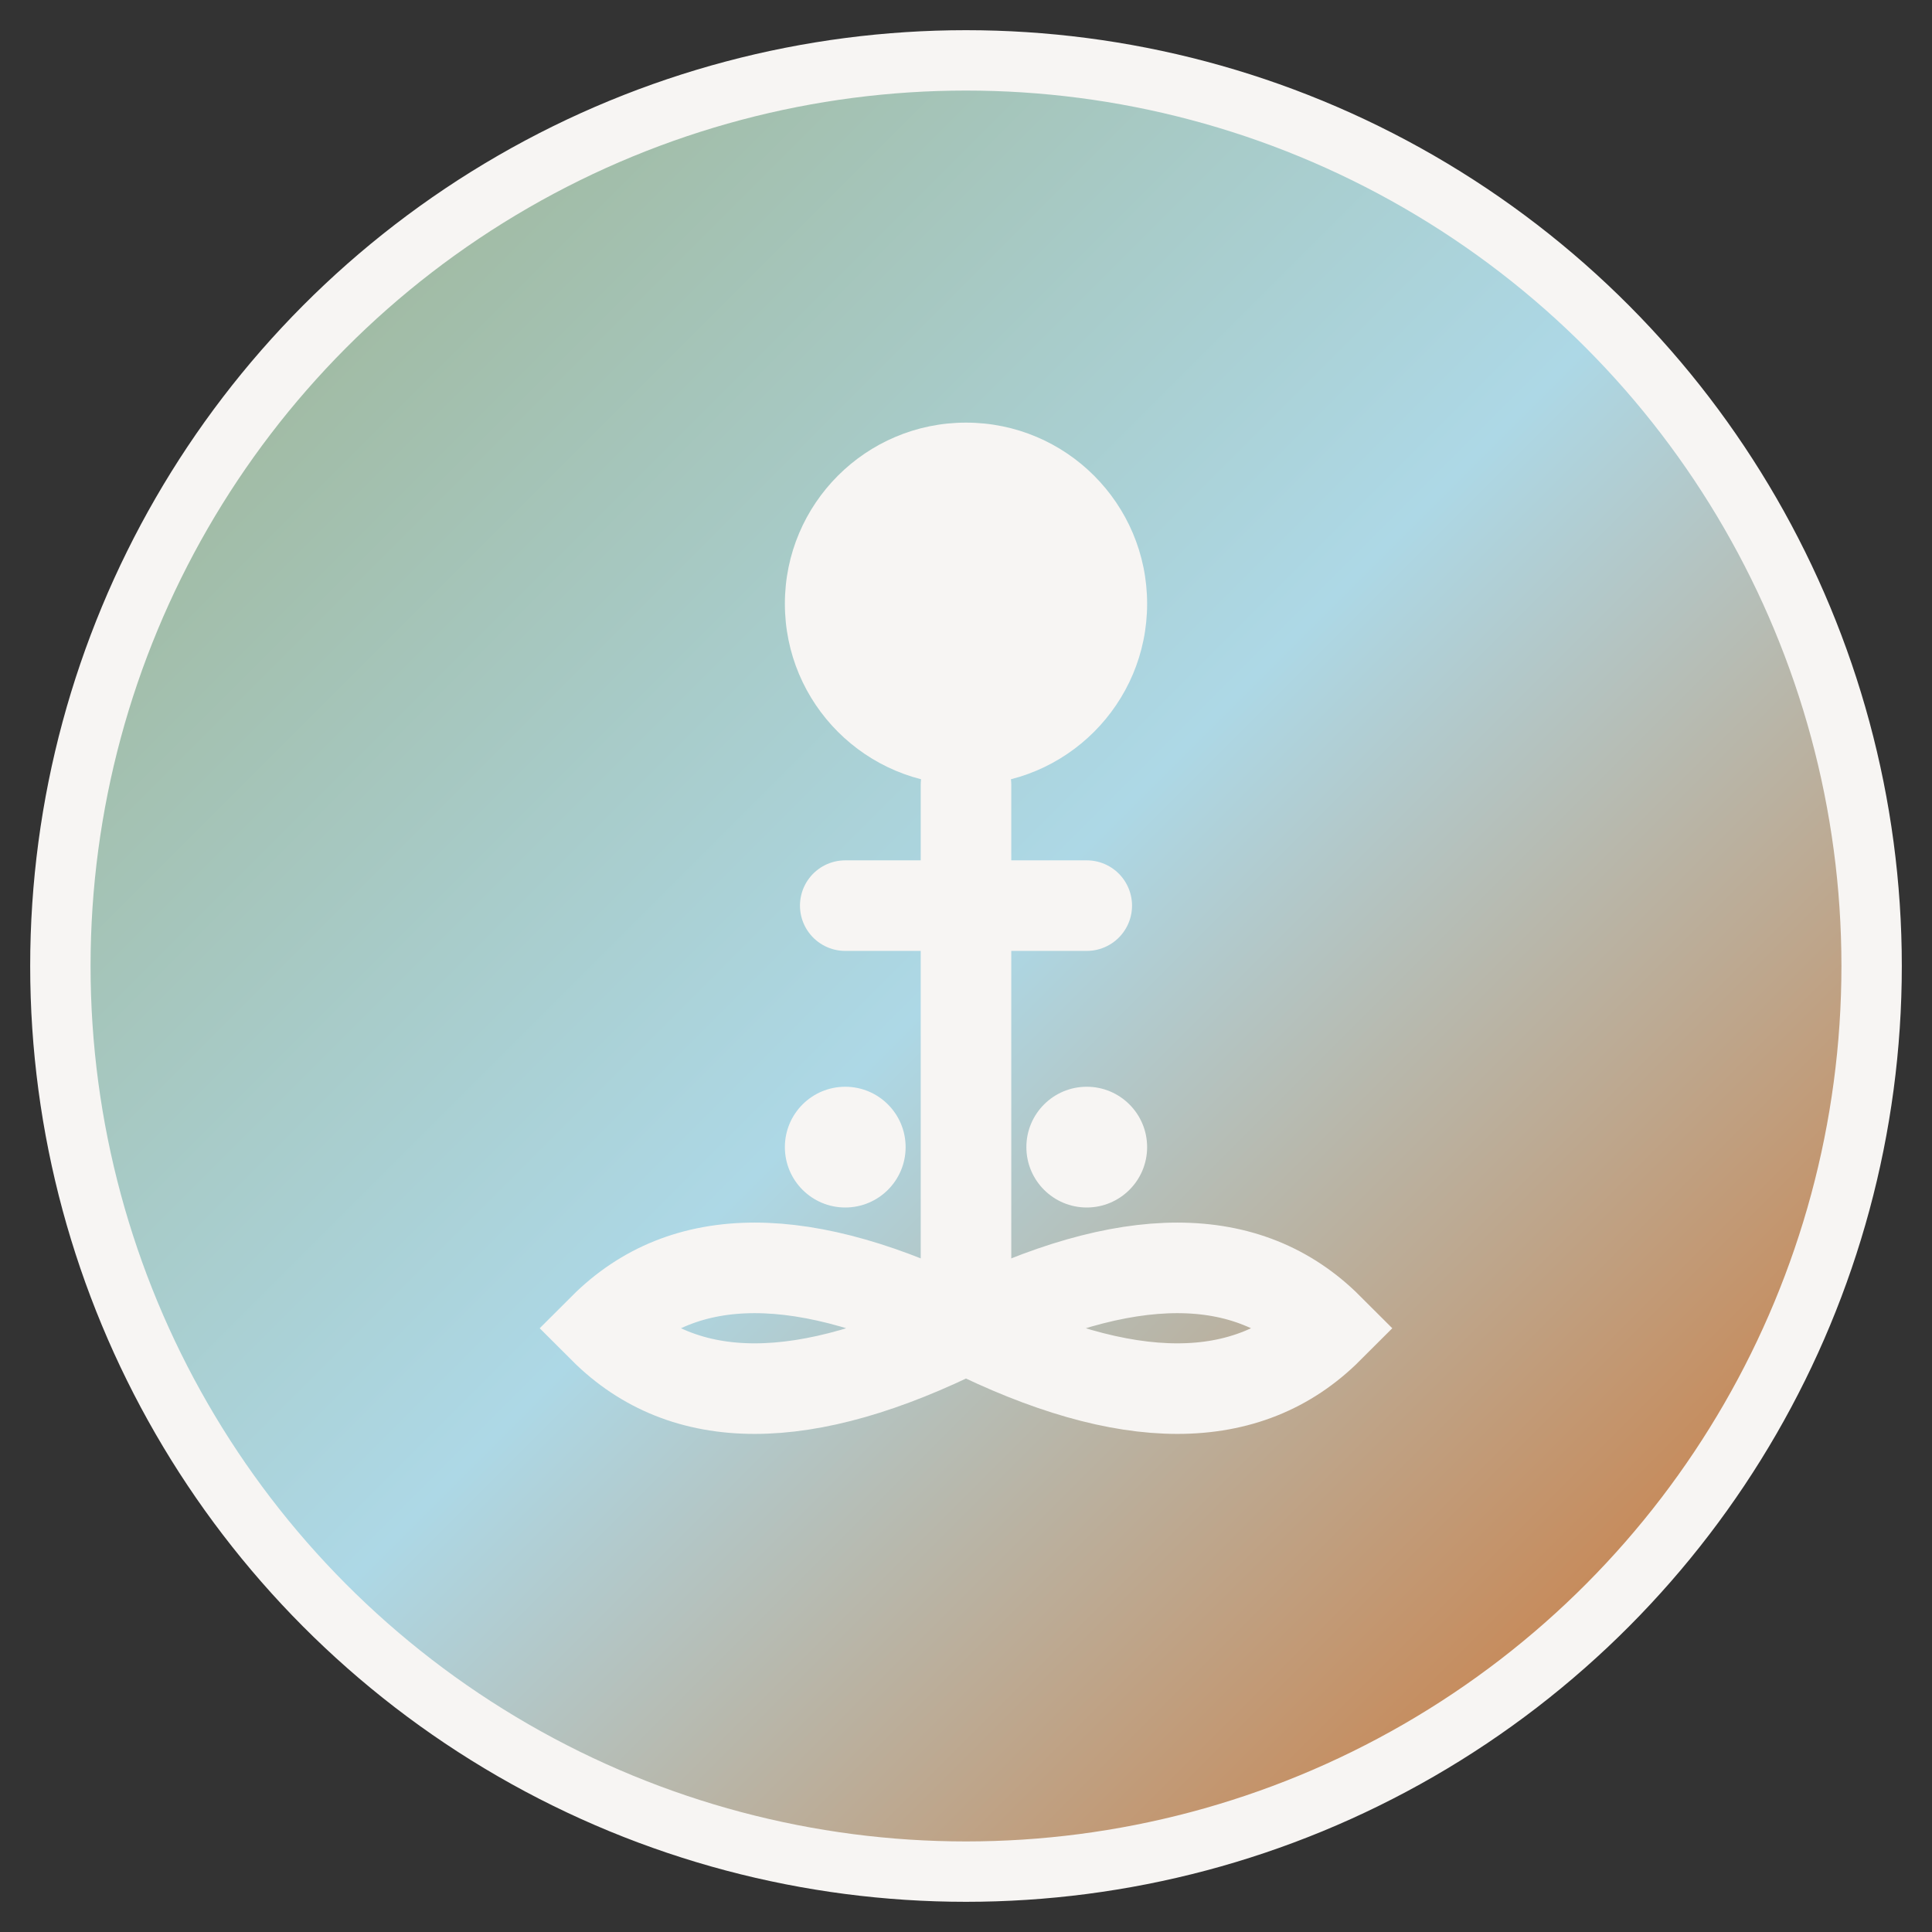 <svg xmlns="http://www.w3.org/2000/svg" viewBox="0 0 32 32" width="32" height="32">
  <rect x="0" y="0" width="32" height="32" fill="#333333" stroke="none"/>
  <defs>
    <linearGradient id="gradient" x1="0%" y1="0%" x2="100%" y2="100%">
      <stop offset="0%" style="stop-color:#9CAF88;stop-opacity:1" />
      <stop offset="50%" style="stop-color:#ADD8E6;stop-opacity:1" />
      <stop offset="100%" style="stop-color:#D2691E;stop-opacity:1" />
    </linearGradient>
  </defs>
  
  <!-- Background circle -->
  <circle cx="16" cy="16" r="15" fill="url(#gradient)" stroke="#F7F5F3" stroke-width="1"/>
  
  <!-- Yoga figure in meditation pose -->
  <g fill="#F7F5F3">
    <!-- Head -->
    <circle cx="16" cy="10" r="3"/>
    
    <!-- Body -->
    <path d="M16 13 L16 22 M14 15 L18 15" stroke="#F7F5F3" stroke-width="1.5" stroke-linecap="round"/>
    
    <!-- Legs in lotus position -->
    <path d="M16 22 Q12 20 10 22 Q12 24 16 22 Q20 24 22 22 Q20 20 16 22" stroke="#F7F5F3" stroke-width="1.5" fill="none" stroke-linecap="round"/>
    
    <!-- Arms/hands in mudra position -->
    <circle cx="14" cy="19" r="1"/>
    <circle cx="18" cy="19" r="1"/>
  </g>
</svg>